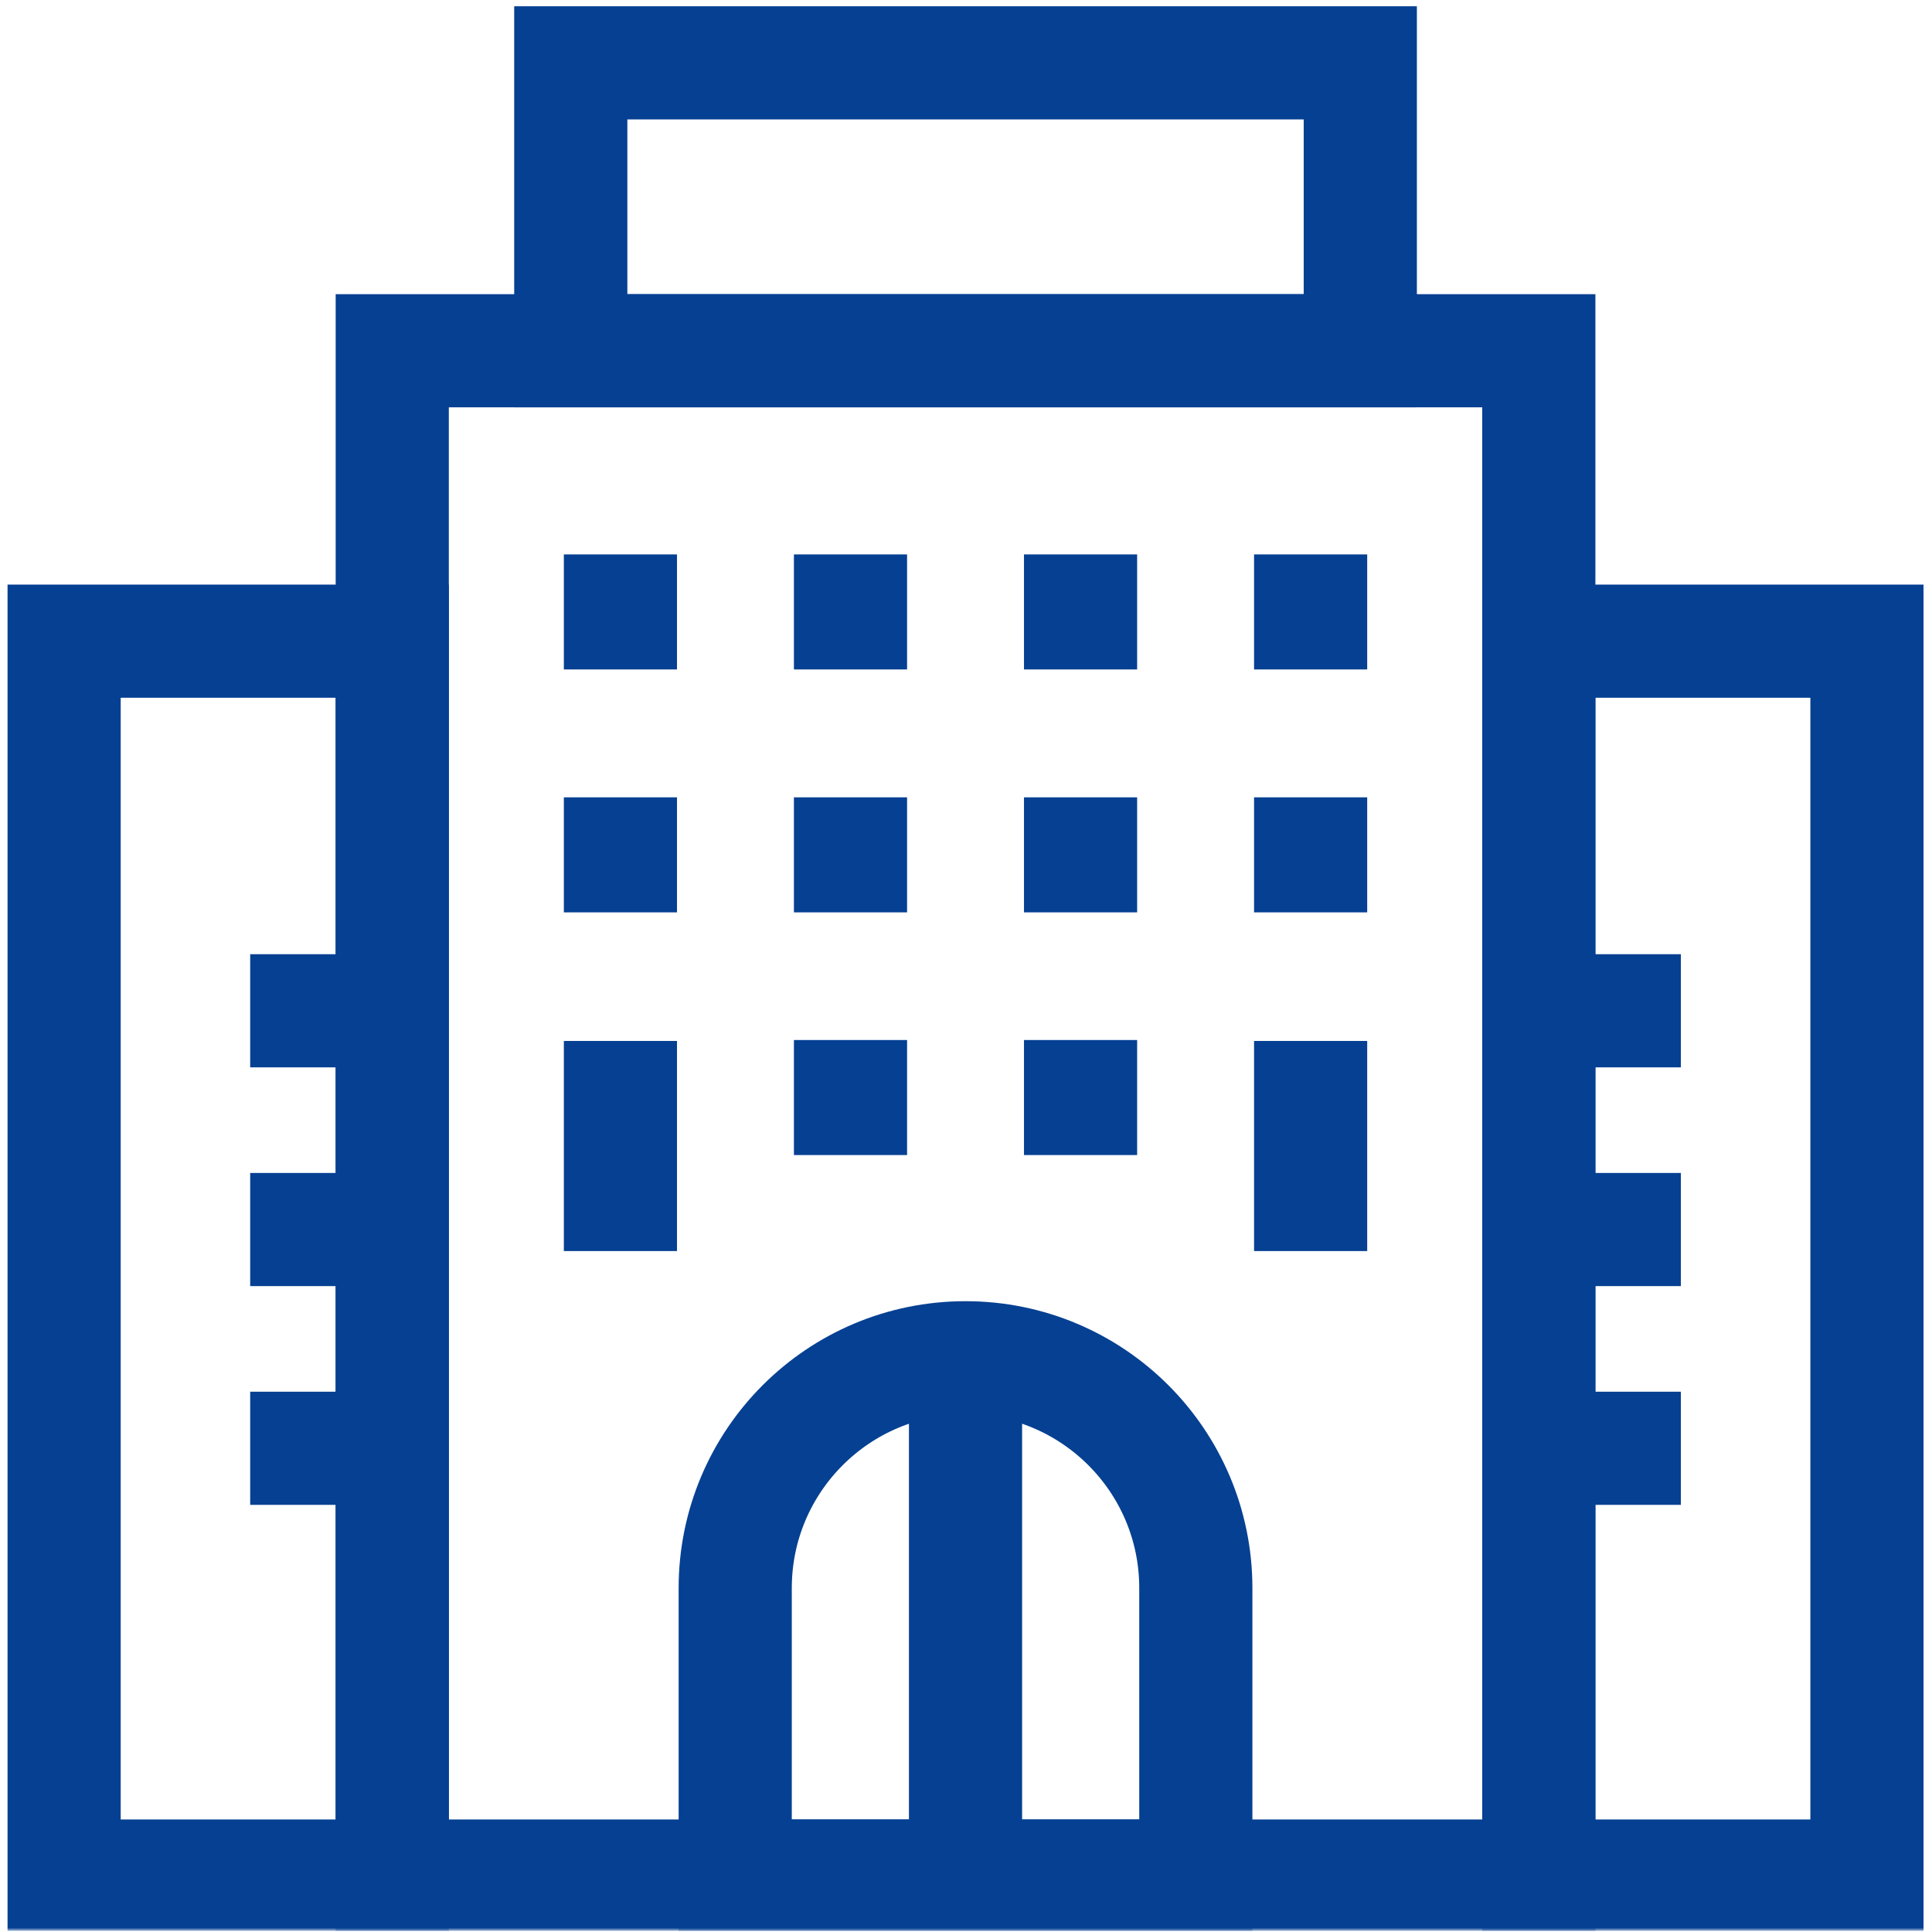 <svg width="683" height="683" viewBox="0 0 683 683" fill="none" xmlns="http://www.w3.org/2000/svg">
<g clip-path="url(#clip0_6593_4453)">
<mask id="mask0_6593_4453" style="mask-type:luminance" maskUnits="userSpaceOnUse" x="0" y="0" width="683" height="683">
<path d="M682.667 0H0V682.667H682.667V0Z" fill="white"/>
</mask>
<g mask="url(#mask0_6593_4453)">
<mask id="mask1_6593_4453" style="mask-type:luminance" maskUnits="userSpaceOnUse" x="0" y="-1" width="683" height="684">
<path d="M0 -0.003H682.667V682.664H0V-0.003Z" fill="white"/>
</mask>
<g mask="url(#mask1_6593_4453)">
<path d="M544.001 123.996H138.668V663.219H544.001V123.996Z" stroke="#054092" stroke-width="40" stroke-miterlimit="10"/>
</g>
<path d="M219.332 195.997V236.664" stroke="#054092" stroke-width="40" stroke-miterlimit="10"/>
<path d="M300.668 195.997V236.664" stroke="#054092" stroke-width="40" stroke-miterlimit="10"/>
<path d="M382 195.997V236.664" stroke="#054092" stroke-width="40" stroke-miterlimit="10"/>
<path d="M463.332 195.997V236.664" stroke="#054092" stroke-width="40" stroke-miterlimit="10"/>
<path d="M219.332 281.872V322.539" stroke="#054092" stroke-width="40" stroke-miterlimit="10"/>
<path d="M300.668 281.872V322.539" stroke="#054092" stroke-width="40" stroke-miterlimit="10"/>
<path d="M300.668 367.665V408.332" stroke="#054092" stroke-width="40" stroke-miterlimit="10"/>
<path d="M382 367.665V408.332" stroke="#054092" stroke-width="40" stroke-miterlimit="10"/>
<path d="M382 281.872V322.539" stroke="#054092" stroke-width="40" stroke-miterlimit="10"/>
<path d="M463.332 281.872V322.539" stroke="#054092" stroke-width="40" stroke-miterlimit="10"/>
<mask id="mask2_6593_4453" style="mask-type:luminance" maskUnits="userSpaceOnUse" x="0" y="-1" width="683" height="684">
<path d="M0 -0.003H682.667V682.664H0V-0.003Z" fill="white"/>
</mask>
<g mask="url(#mask2_6593_4453)">
<path d="M480.892 22.219H201.781V123.996H480.892V22.219Z" stroke="#054092" stroke-width="40" stroke-miterlimit="10"/>
<path d="M22.668 663.219H138.668V226.663H22.668V663.219Z" stroke="#054092" stroke-width="40" stroke-miterlimit="10"/>
<path d="M544 663.219H660V226.663H544V663.219Z" stroke="#054092" stroke-width="40" stroke-miterlimit="10"/>
</g>
<path d="M138.668 357.332H88.445" stroke="#054092" stroke-width="40" stroke-miterlimit="10"/>
<path d="M138.668 434.664H88.445" stroke="#054092" stroke-width="40" stroke-miterlimit="10"/>
<path d="M138.668 511.996H88.445" stroke="#054092" stroke-width="40" stroke-miterlimit="10"/>
<path d="M594.223 357.332H544" stroke="#054092" stroke-width="40" stroke-miterlimit="10"/>
<path d="M594.223 434.664H544" stroke="#054092" stroke-width="40" stroke-miterlimit="10"/>
<path d="M594.223 511.996H544" stroke="#054092" stroke-width="40" stroke-miterlimit="10"/>
<mask id="mask3_6593_4453" style="mask-type:luminance" maskUnits="userSpaceOnUse" x="0" y="-1" width="683" height="684">
<path d="M0 -0.003H682.667V682.664H0V-0.003Z" fill="white"/>
</mask>
<g mask="url(#mask3_6593_4453)">
<path d="M341.331 479.996C296.366 479.996 259.914 516.448 259.914 561.412V663.219H422.747V561.412C422.747 516.448 386.297 479.996 341.331 479.996Z" stroke="#054092" stroke-width="40" stroke-miterlimit="10"/>
<path d="M341.332 479.996V663.219" stroke="#054092" stroke-width="40" stroke-miterlimit="10"/>
<path d="M219.332 367.996V442.273" stroke="#054092" stroke-width="40" stroke-miterlimit="10"/>
<path d="M463.332 367.996V442.273" stroke="#054092" stroke-width="40" stroke-miterlimit="10"/>
</g>
</g>
</g>
<defs>
<clipPath id="clip0_6593_4453">
<rect width="682.667" height="682.667" fill="white"/>
</clipPath>
</defs>
</svg>
